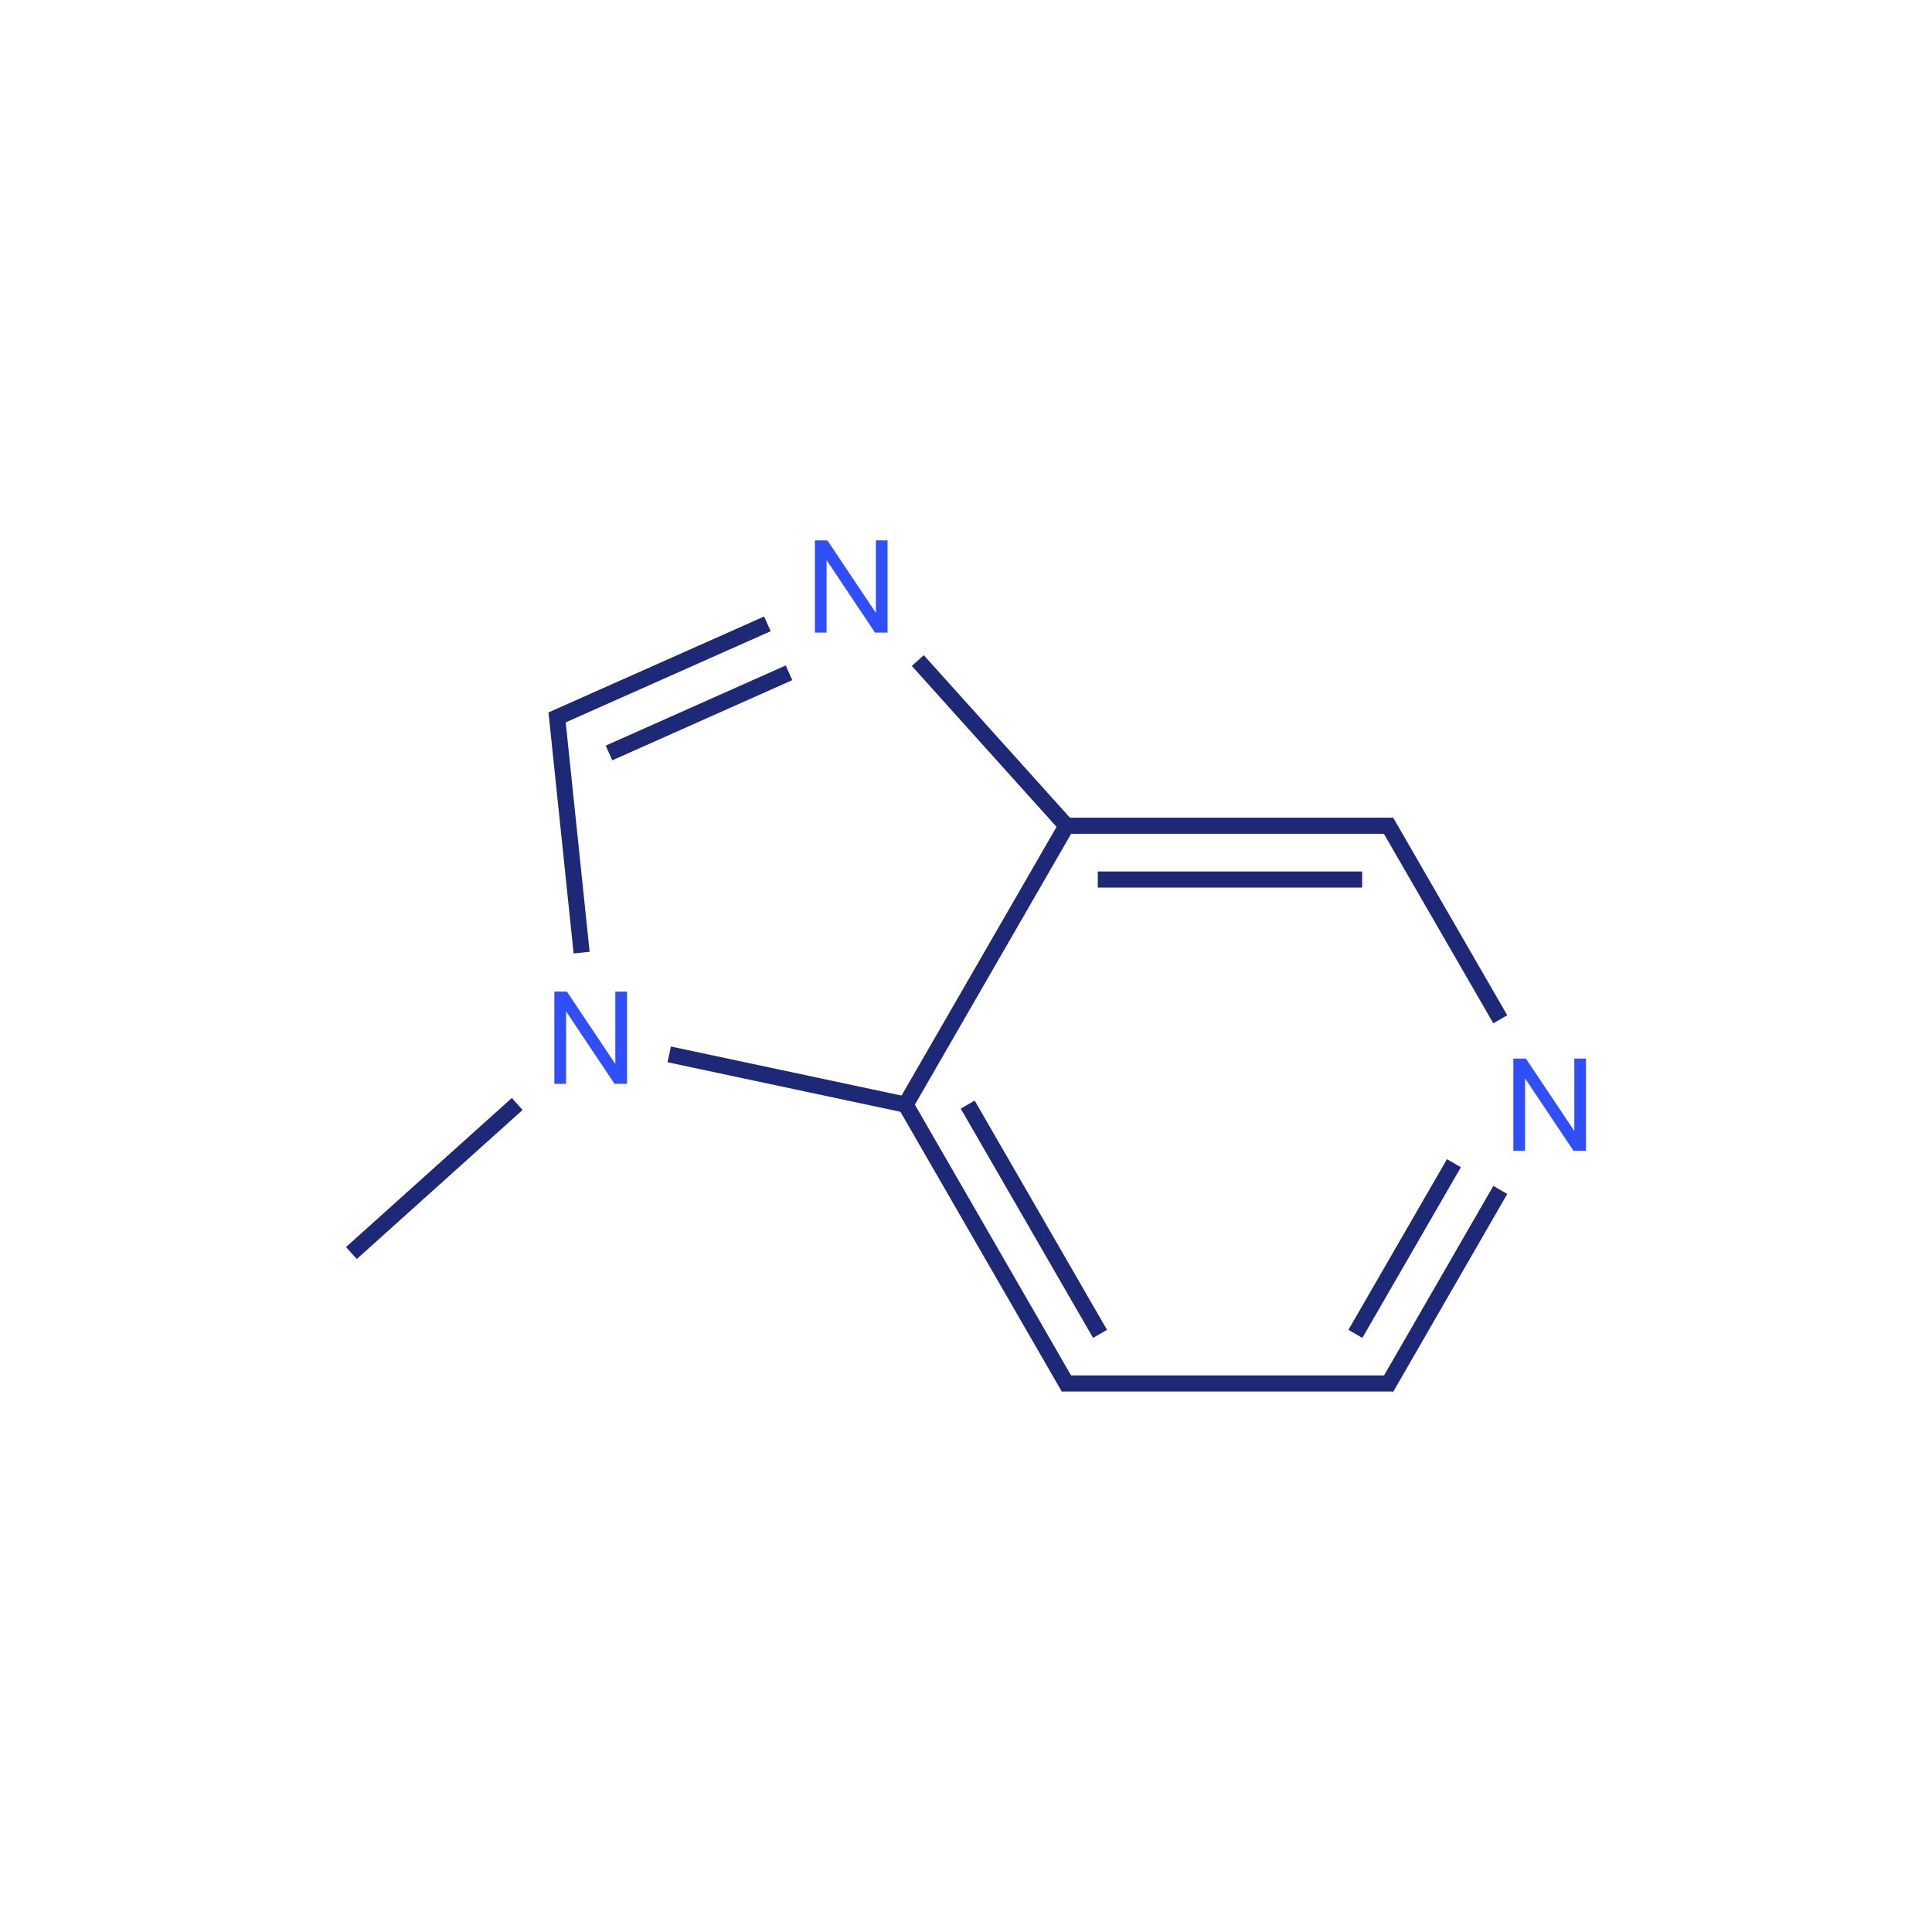<?xml version="1.0" encoding="UTF-8"?>
<svg xmlns="http://www.w3.org/2000/svg" xmlns:xlink="http://www.w3.org/1999/xlink" width="300pt" height="300pt" viewBox="0 0 300 300" version="1.1">
<defs>
<g>
<symbol overflow="visible" id="glyph0-0">
<path style="stroke:none;" d="M 2.5 0 L 2.5 -12.5 L 12.5 -12.5 L 12.5 0 Z M 2.812 -0.312 L 12.188 -0.312 L 12.188 -12.188 L 2.812 -12.188 Z "/>
</symbol>
<symbol overflow="visible" id="glyph0-1">
<path style="stroke:none;" d="M 1.523 0 L 1.523 -14.316 L 3.469 -14.316 L 10.988 -3.078 L 10.988 -14.316 L 12.805 -14.316 L 12.805 0 L 10.859 0 L 3.34 -11.25 L 3.34 0 Z "/>
</symbol>
</g>
</defs>
<g id="surface13">
<g style="fill:rgb(19%,31%,97%);fill-opacity:1;">
  <use xlink:href="#glyph0-1" x="84.559" y="168.293"/>
</g>
<g style="fill:rgb(19%,31%,97%);fill-opacity:1;">
  <use xlink:href="#glyph0-1" x="125.012" y="98.23"/>
</g>
<g style="fill:rgb(19%,31%,97%);fill-opacity:1;">
  <use xlink:href="#glyph0-1" x="233.469" y="178.691"/>
</g>
<path style="fill:none;stroke-width:0.05;stroke-linecap:butt;stroke-linejoin:miter;stroke:rgb(11.373%,16.078%,46.275%);stroke-opacity:1;stroke-miterlimit:10;" d="M 0 2.07 L 0.515 1.607 " transform="matrix(50,0,0,50,54.564,91.072)"/>
<path style="fill:none;stroke-width:0.05;stroke-linecap:butt;stroke-linejoin:miter;stroke:rgb(11.373%,16.078%,46.275%);stroke-opacity:1;stroke-miterlimit:10;" d="M 0.715 1.137 L 0.637 0.389 " transform="matrix(50,0,0,50,54.564,91.072)"/>
<path style="fill:none;stroke-width:0.05;stroke-linecap:butt;stroke-linejoin:miter;stroke:rgb(11.373%,16.078%,46.275%);stroke-opacity:1;stroke-miterlimit:10;" d="M 0.622 0.414 L 1.292 0.116 " transform="matrix(50,0,0,50,54.564,91.072)"/>
<path style="fill:none;stroke-width:0.05;stroke-linecap:butt;stroke-linejoin:miter;stroke:rgb(11.373%,16.078%,46.275%);stroke-opacity:1;stroke-miterlimit:10;" d="M 0.8 0.517 L 1.359 0.268 " transform="matrix(50,0,0,50,54.564,91.072)"/>
<path style="fill:none;stroke-width:0.05;stroke-linecap:butt;stroke-linejoin:miter;stroke:rgb(11.373%,16.078%,46.275%);stroke-opacity:1;stroke-miterlimit:10;" d="M 1.759 0.23 L 2.233 0.757 " transform="matrix(50,0,0,50,54.564,91.072)"/>
<path style="fill:none;stroke-width:0.05;stroke-linecap:butt;stroke-linejoin:miter;stroke:rgb(11.373%,16.078%,46.275%);stroke-opacity:1;stroke-miterlimit:10;" d="M 2.221 0.743 L 3.236 0.743 " transform="matrix(50,0,0,50,54.564,91.072)"/>
<path style="fill:none;stroke-width:0.05;stroke-linecap:butt;stroke-linejoin:miter;stroke:rgb(11.373%,16.078%,46.275%);stroke-opacity:1;stroke-miterlimit:10;" d="M 2.318 0.91 L 3.139 0.91 " transform="matrix(50,0,0,50,54.564,91.072)"/>
<path style="fill:none;stroke-width:0.05;stroke-linecap:butt;stroke-linejoin:miter;stroke:rgb(11.373%,16.078%,46.275%);stroke-opacity:1;stroke-miterlimit:10;" d="M 3.214 0.731 L 3.568 1.344 " transform="matrix(50,0,0,50,54.564,91.072)"/>
<path style="fill:none;stroke-width:0.05;stroke-linecap:butt;stroke-linejoin:miter;stroke:rgb(11.373%,16.078%,46.275%);stroke-opacity:1;stroke-miterlimit:10;" d="M 3.568 1.874 L 3.214 2.488 " transform="matrix(50,0,0,50,54.564,91.072)"/>
<path style="fill:none;stroke-width:0.05;stroke-linecap:butt;stroke-linejoin:miter;stroke:rgb(11.373%,16.078%,46.275%);stroke-opacity:1;stroke-miterlimit:10;" d="M 3.424 1.791 L 3.118 2.321 " transform="matrix(50,0,0,50,54.564,91.072)"/>
<path style="fill:none;stroke-width:0.05;stroke-linecap:butt;stroke-linejoin:miter;stroke:rgb(11.373%,16.078%,46.275%);stroke-opacity:1;stroke-miterlimit:10;" d="M 3.236 2.475 L 2.207 2.475 " transform="matrix(50,0,0,50,54.564,91.072)"/>
<path style="fill:none;stroke-width:0.05;stroke-linecap:butt;stroke-linejoin:miter;stroke:rgb(11.373%,16.078%,46.275%);stroke-opacity:1;stroke-miterlimit:10;" d="M 2.228 2.488 L 1.721 1.609 " transform="matrix(50,0,0,50,54.564,91.072)"/>
<path style="fill:none;stroke-width:0.05;stroke-linecap:butt;stroke-linejoin:miter;stroke:rgb(11.373%,16.078%,46.275%);stroke-opacity:1;stroke-miterlimit:10;" d="M 2.325 2.321 L 1.914 1.609 " transform="matrix(50,0,0,50,54.564,91.072)"/>
<path style="fill:none;stroke-width:0.05;stroke-linecap:butt;stroke-linejoin:miter;stroke:rgb(11.373%,16.078%,46.275%);stroke-opacity:1;stroke-miterlimit:10;" d="M 1.739 1.613 L 0.987 1.453 " transform="matrix(50,0,0,50,54.564,91.072)"/>
<path style="fill:none;stroke-width:0.05;stroke-linecap:butt;stroke-linejoin:miter;stroke:rgb(11.373%,16.078%,46.275%);stroke-opacity:1;stroke-miterlimit:10;" d="M 1.712 1.625 L 2.23 0.727 " transform="matrix(50,0,0,50,54.564,91.072)"/>
</g>
</svg>
